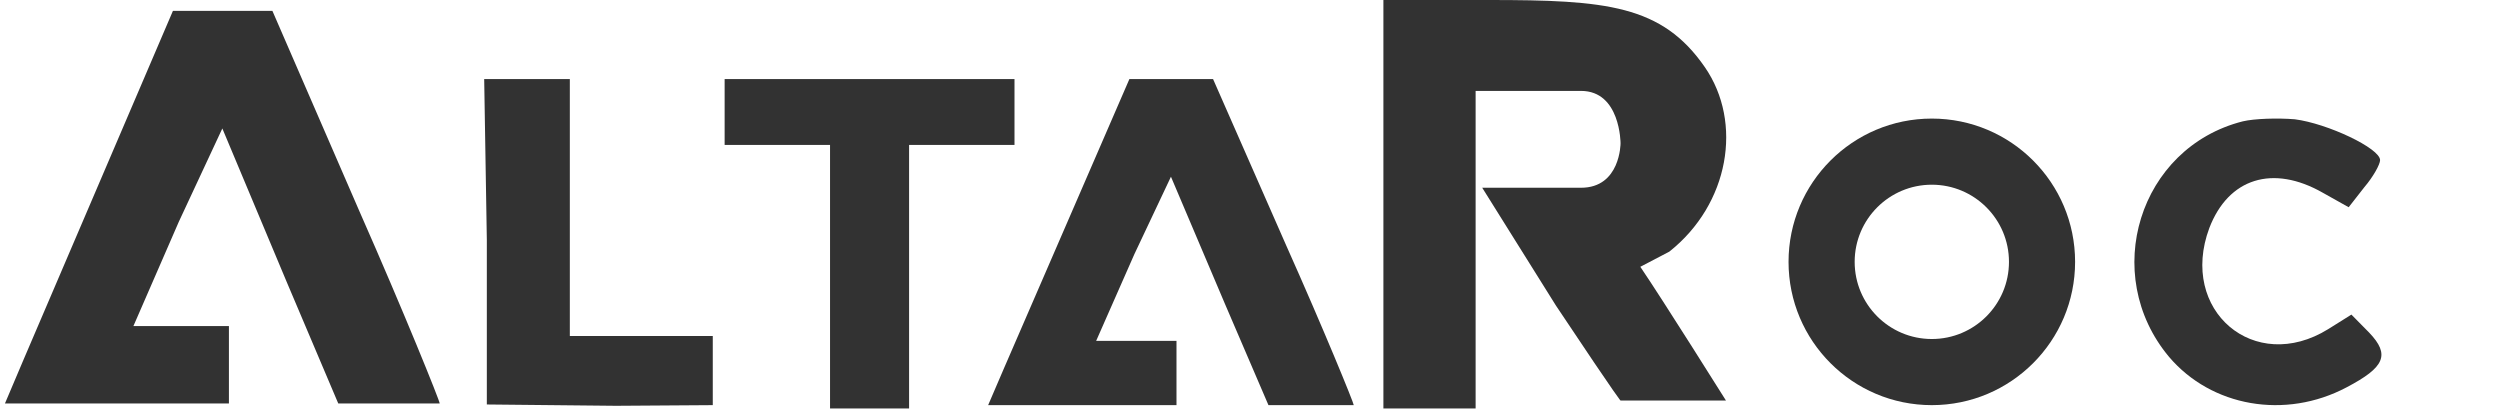 <svg width="253" height="42" viewBox="0 0 253 42" fill="none" xmlns="http://www.w3.org/2000/svg">
<path d="M17.5 1.1L2.367 36.434L0.5 40.834H11.833H23.167V36.967C23.167 33.367 23.167 33 23.167 33H13.5L18.1 22.433L22.5 13L29 28.5L34.233 40.834H39.433H44.5C44.5 40.567 40.9 31.634 36.367 21.367C31.967 11.233 27.967 2.034 27.567 1.1C27.567 1.1 19.9 1.1 17.5 1.1Z" fill="#323232"/>
<path d="M114.295 8L101.57 37.346L100 41H109.53H119.061V37.789C119.061 34.799 119.061 34.494 119.061 34.494H110.932L114.8 25.718L118.5 17.884L123.966 30.757L128.367 41H132.739H137C137 40.779 133.973 33.359 130.161 24.832C126.461 16.416 123.097 8.775 122.761 8C122.761 8 116.314 8 114.295 8Z" fill="#323232"/>
<path d="M140 20.667V41.334H144.667H149.333V25.2V9.2H153.167H160C164 9.2 164 14.5 164 14.5C164 14.5 164 19 160 19H157H150L157.467 30.933C164.133 40.934 164 40.533 164 40.533C166.8 40.533 174.667 40.533 174.667 40.533C174.667 40.533 168.267 30.334 166 27L168.933 25.467C175 20.667 176.4 12.4 172.533 6.8C168.183 0.5 162.533 0 150.667 0H140V20.667Z" fill="#323232"/>
<path d="M49.267 24.267L49.267 40.933L62.333 41.067L72.133 41V34H57.667V21.333V8H53.4H49L49.267 24.267Z" fill="#323232"/>
<path d="M73.333 14.667C73.333 14.667 73.867 14.667 78.667 14.667H84V28V41.334H88H92V28V14.667H97.333C102.133 14.667 102.667 14.667 102.667 14.667V8H88H73.333V14.667Z" fill="#323232"/>
<path d="M210 26.5C210 34.508 203.508 41 195.5 41C187.492 41 181 34.508 181 26.5C181 18.492 187.492 12 195.5 12C203.508 12 210 18.492 210 26.5ZM187.692 26.5C187.692 30.812 191.188 34.308 195.5 34.308C199.812 34.308 203.308 30.812 203.308 26.5C203.308 22.188 199.812 18.692 195.5 18.692C191.188 18.692 187.692 22.188 187.692 26.5Z" fill="#323232"/>
<path d="M226.971 12.28C216.464 14.944 212.523 27.771 219.505 36.113C223.791 41.16 231.257 42.492 237.478 39.197C241.349 37.164 241.902 35.903 239.759 33.66L237.962 31.837L235.612 33.309C228.146 37.935 220.473 31.416 223.584 23.075C225.519 18.028 230.012 16.626 235.058 19.5L237.685 20.972L239.275 18.939C240.174 17.888 240.865 16.626 240.865 16.206C240.865 15.014 235.542 12.491 232.224 12.07C230.496 11.93 228.146 12 226.971 12.28Z" fill="#323232"/>
</svg>
